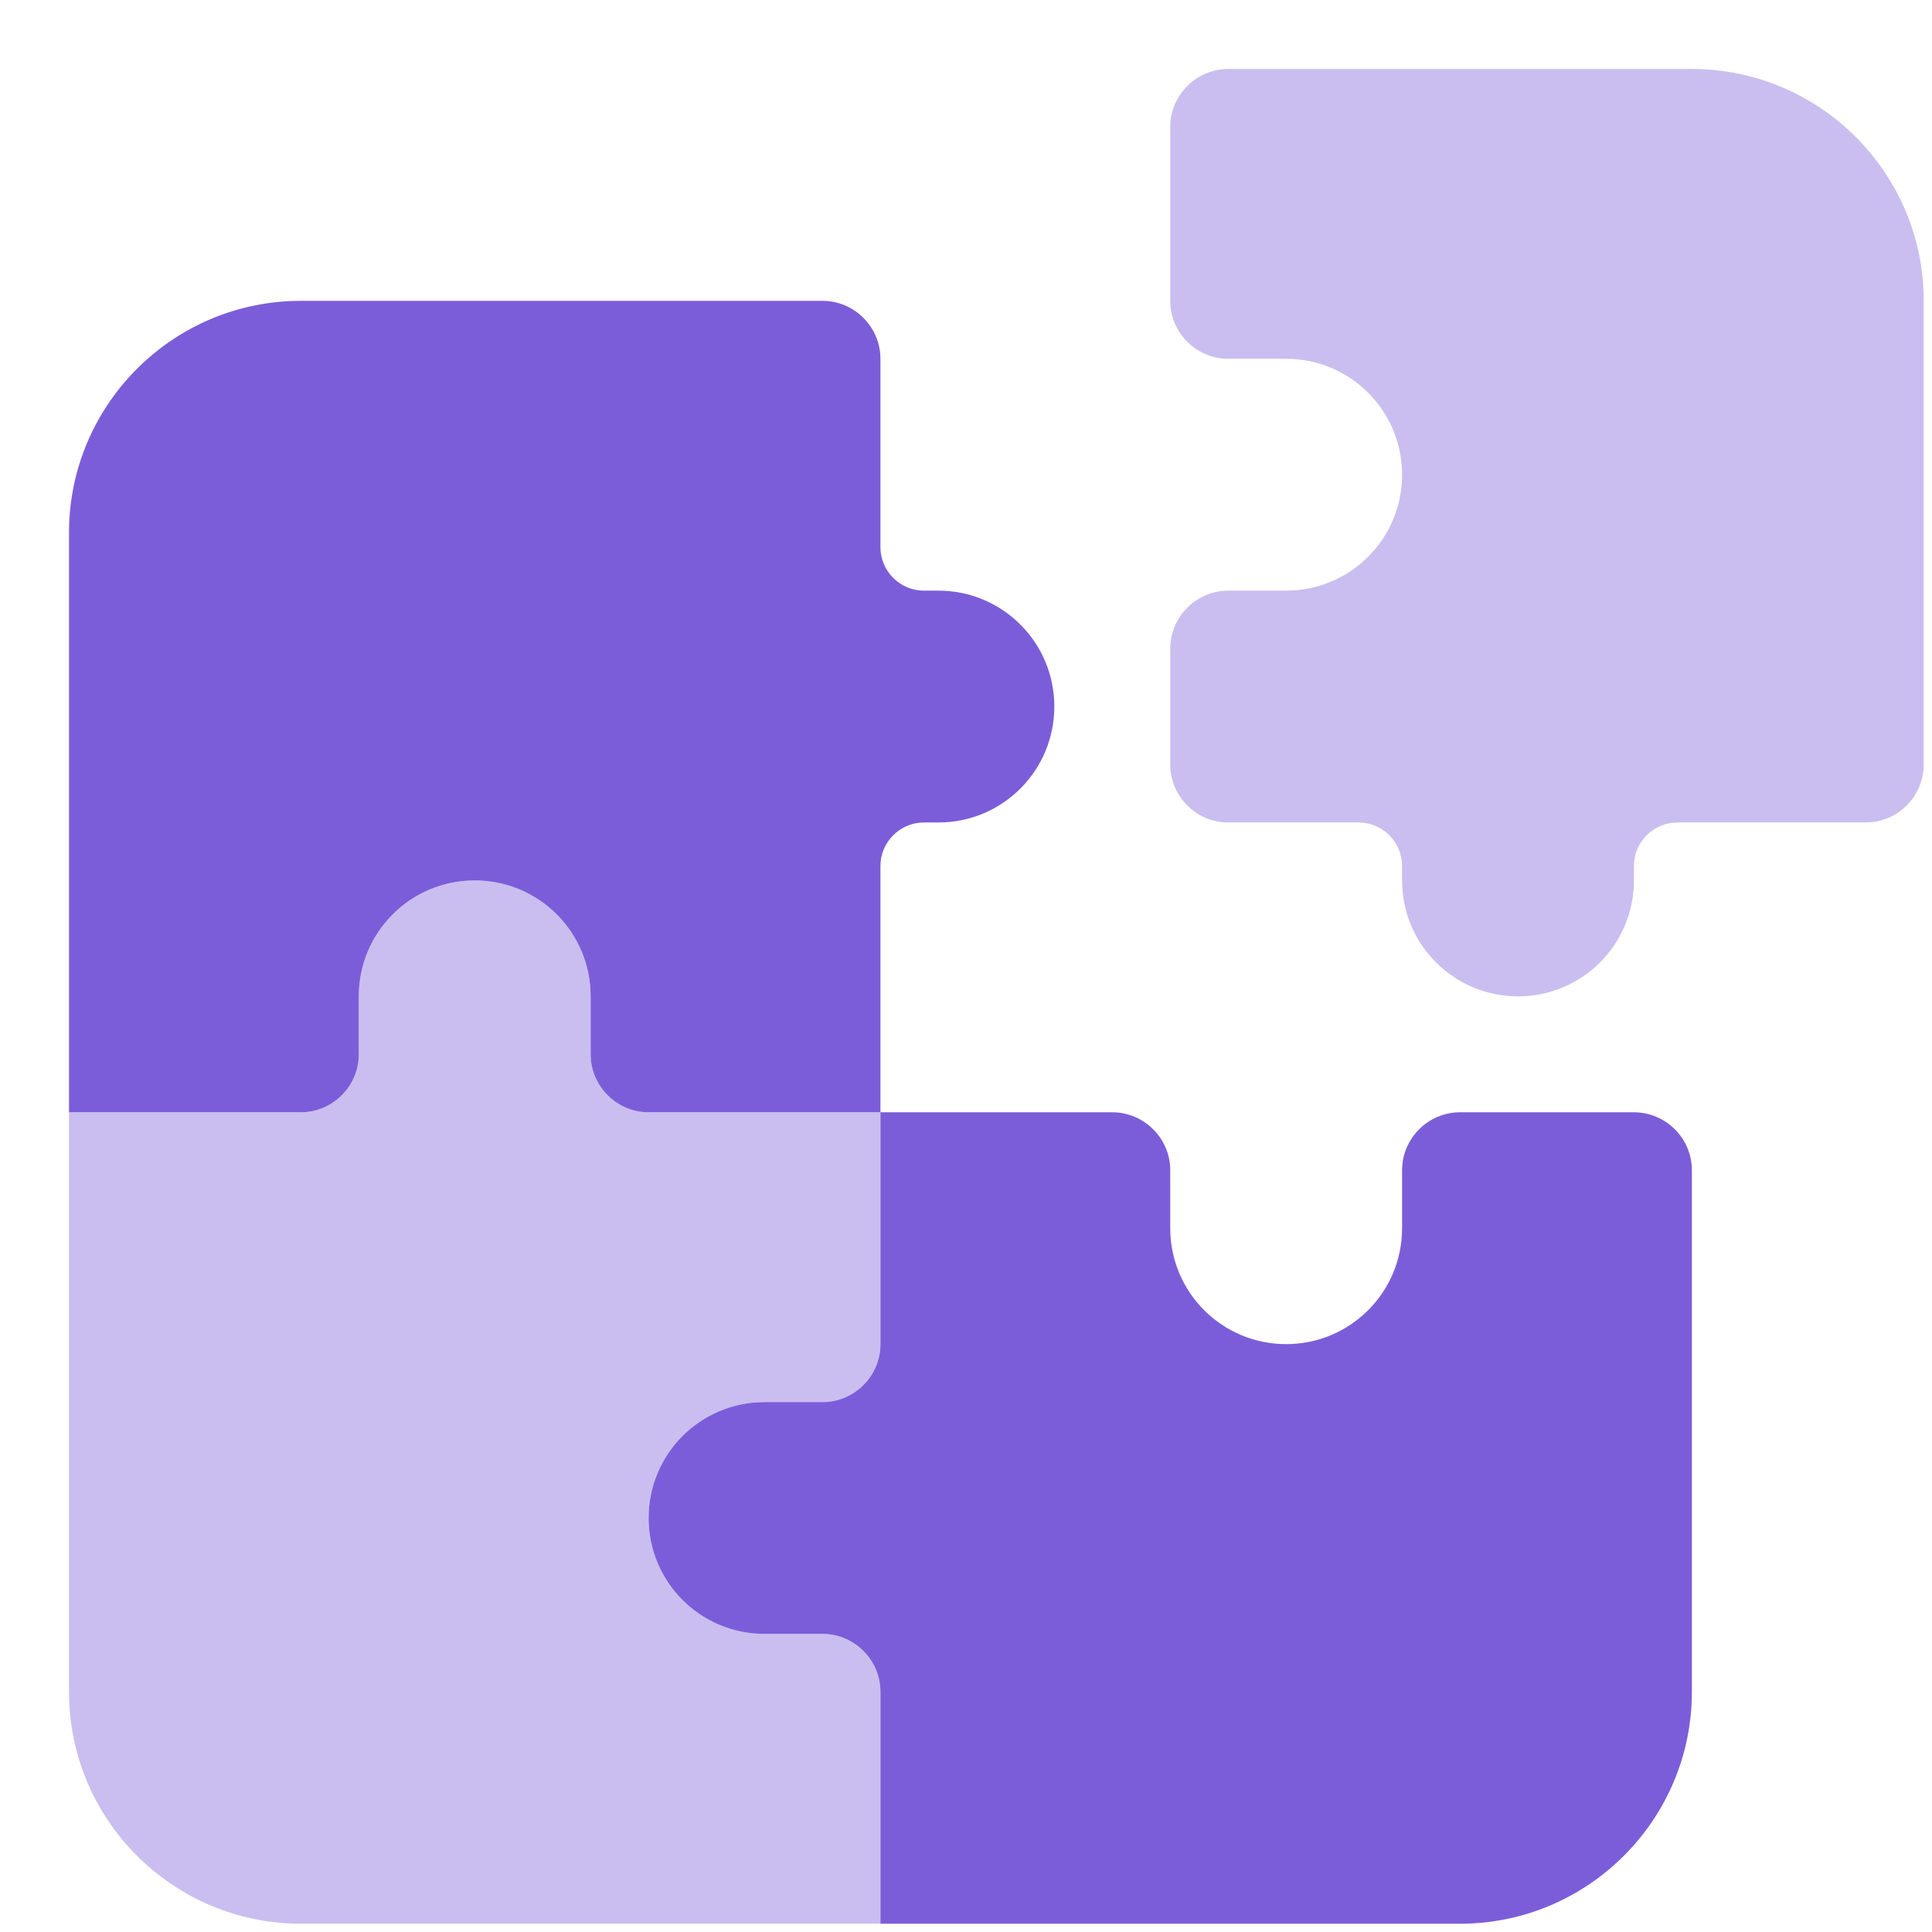 <svg width="28" height="28" viewBox="0 0 28 28" fill="none" xmlns="http://www.w3.org/2000/svg">
<g id="puzzle">
<path id="Secondary" opacity="0.4" d="M1 16.12V24.52C1 26.373 2.507 27.88 4.36 27.88H12.76V24.52C12.76 24.058 12.382 23.68 11.92 23.68H11.08C10.151 23.68 9.4 22.929 9.4 22C9.4 21.071 10.151 20.32 11.08 20.32H11.92C12.382 20.32 12.76 19.942 12.76 19.48V16.12H9.4C8.938 16.12 8.56 15.742 8.56 15.28V14.44C8.56 13.511 7.809 12.76 6.88 12.76C5.951 12.76 5.2 13.511 5.2 14.44V15.28C5.2 15.742 4.822 16.12 4.36 16.12H1ZM16.96 1.84V4.36C16.96 4.822 17.338 5.2 17.8 5.2H18.64C19.569 5.2 20.32 5.951 20.32 6.88C20.32 7.809 19.569 8.56 18.64 8.56H17.8C17.338 8.56 16.96 8.938 16.96 9.4V11.08C16.96 11.542 17.338 11.92 17.8 11.92H19.69C20.037 11.92 20.32 12.204 20.32 12.55V12.76C20.32 13.689 21.071 14.44 22 14.44C22.929 14.44 23.68 13.689 23.68 12.76V12.55C23.68 12.204 23.963 11.92 24.31 11.92H27.04C27.502 11.92 27.88 11.542 27.88 11.08V4.36C27.88 2.507 26.373 1 24.52 1H17.8C17.338 1 16.96 1.378 16.96 1.84Z" fill="#7C5DD9"/>
<path id="Primary" d="M1 16.12H4.36C4.822 16.12 5.2 15.742 5.2 15.28V14.44C5.2 13.511 5.951 12.76 6.88 12.76C7.809 12.76 8.56 13.511 8.56 14.44V15.28C8.56 15.742 8.938 16.12 9.4 16.12H12.76V12.55C12.76 12.204 13.043 11.92 13.39 11.92H13.6C14.529 11.92 15.28 11.169 15.28 10.24C15.28 9.311 14.529 8.56 13.6 8.56H13.39C13.043 8.56 12.76 8.277 12.76 7.93V5.2C12.76 4.738 12.382 4.36 11.92 4.36H4.36C2.507 4.36 1 5.867 1 7.72V16.12ZM12.76 16.12V19.48C12.76 19.942 12.382 20.32 11.92 20.32H11.08C10.151 20.32 9.4 21.071 9.4 22C9.4 22.929 10.151 23.68 11.08 23.68H11.92C12.382 23.68 12.76 24.058 12.76 24.52V27.88H21.16C23.013 27.88 24.52 26.373 24.52 24.52V16.96C24.52 16.498 24.142 16.12 23.68 16.12H21.16C20.698 16.12 20.32 16.498 20.32 16.96V17.8C20.32 18.729 19.569 19.48 18.64 19.48C17.711 19.48 16.96 18.729 16.96 17.8V16.96C16.96 16.498 16.582 16.12 16.12 16.12H12.76Z" fill="#7C5DD9"/>
</g>
</svg>

